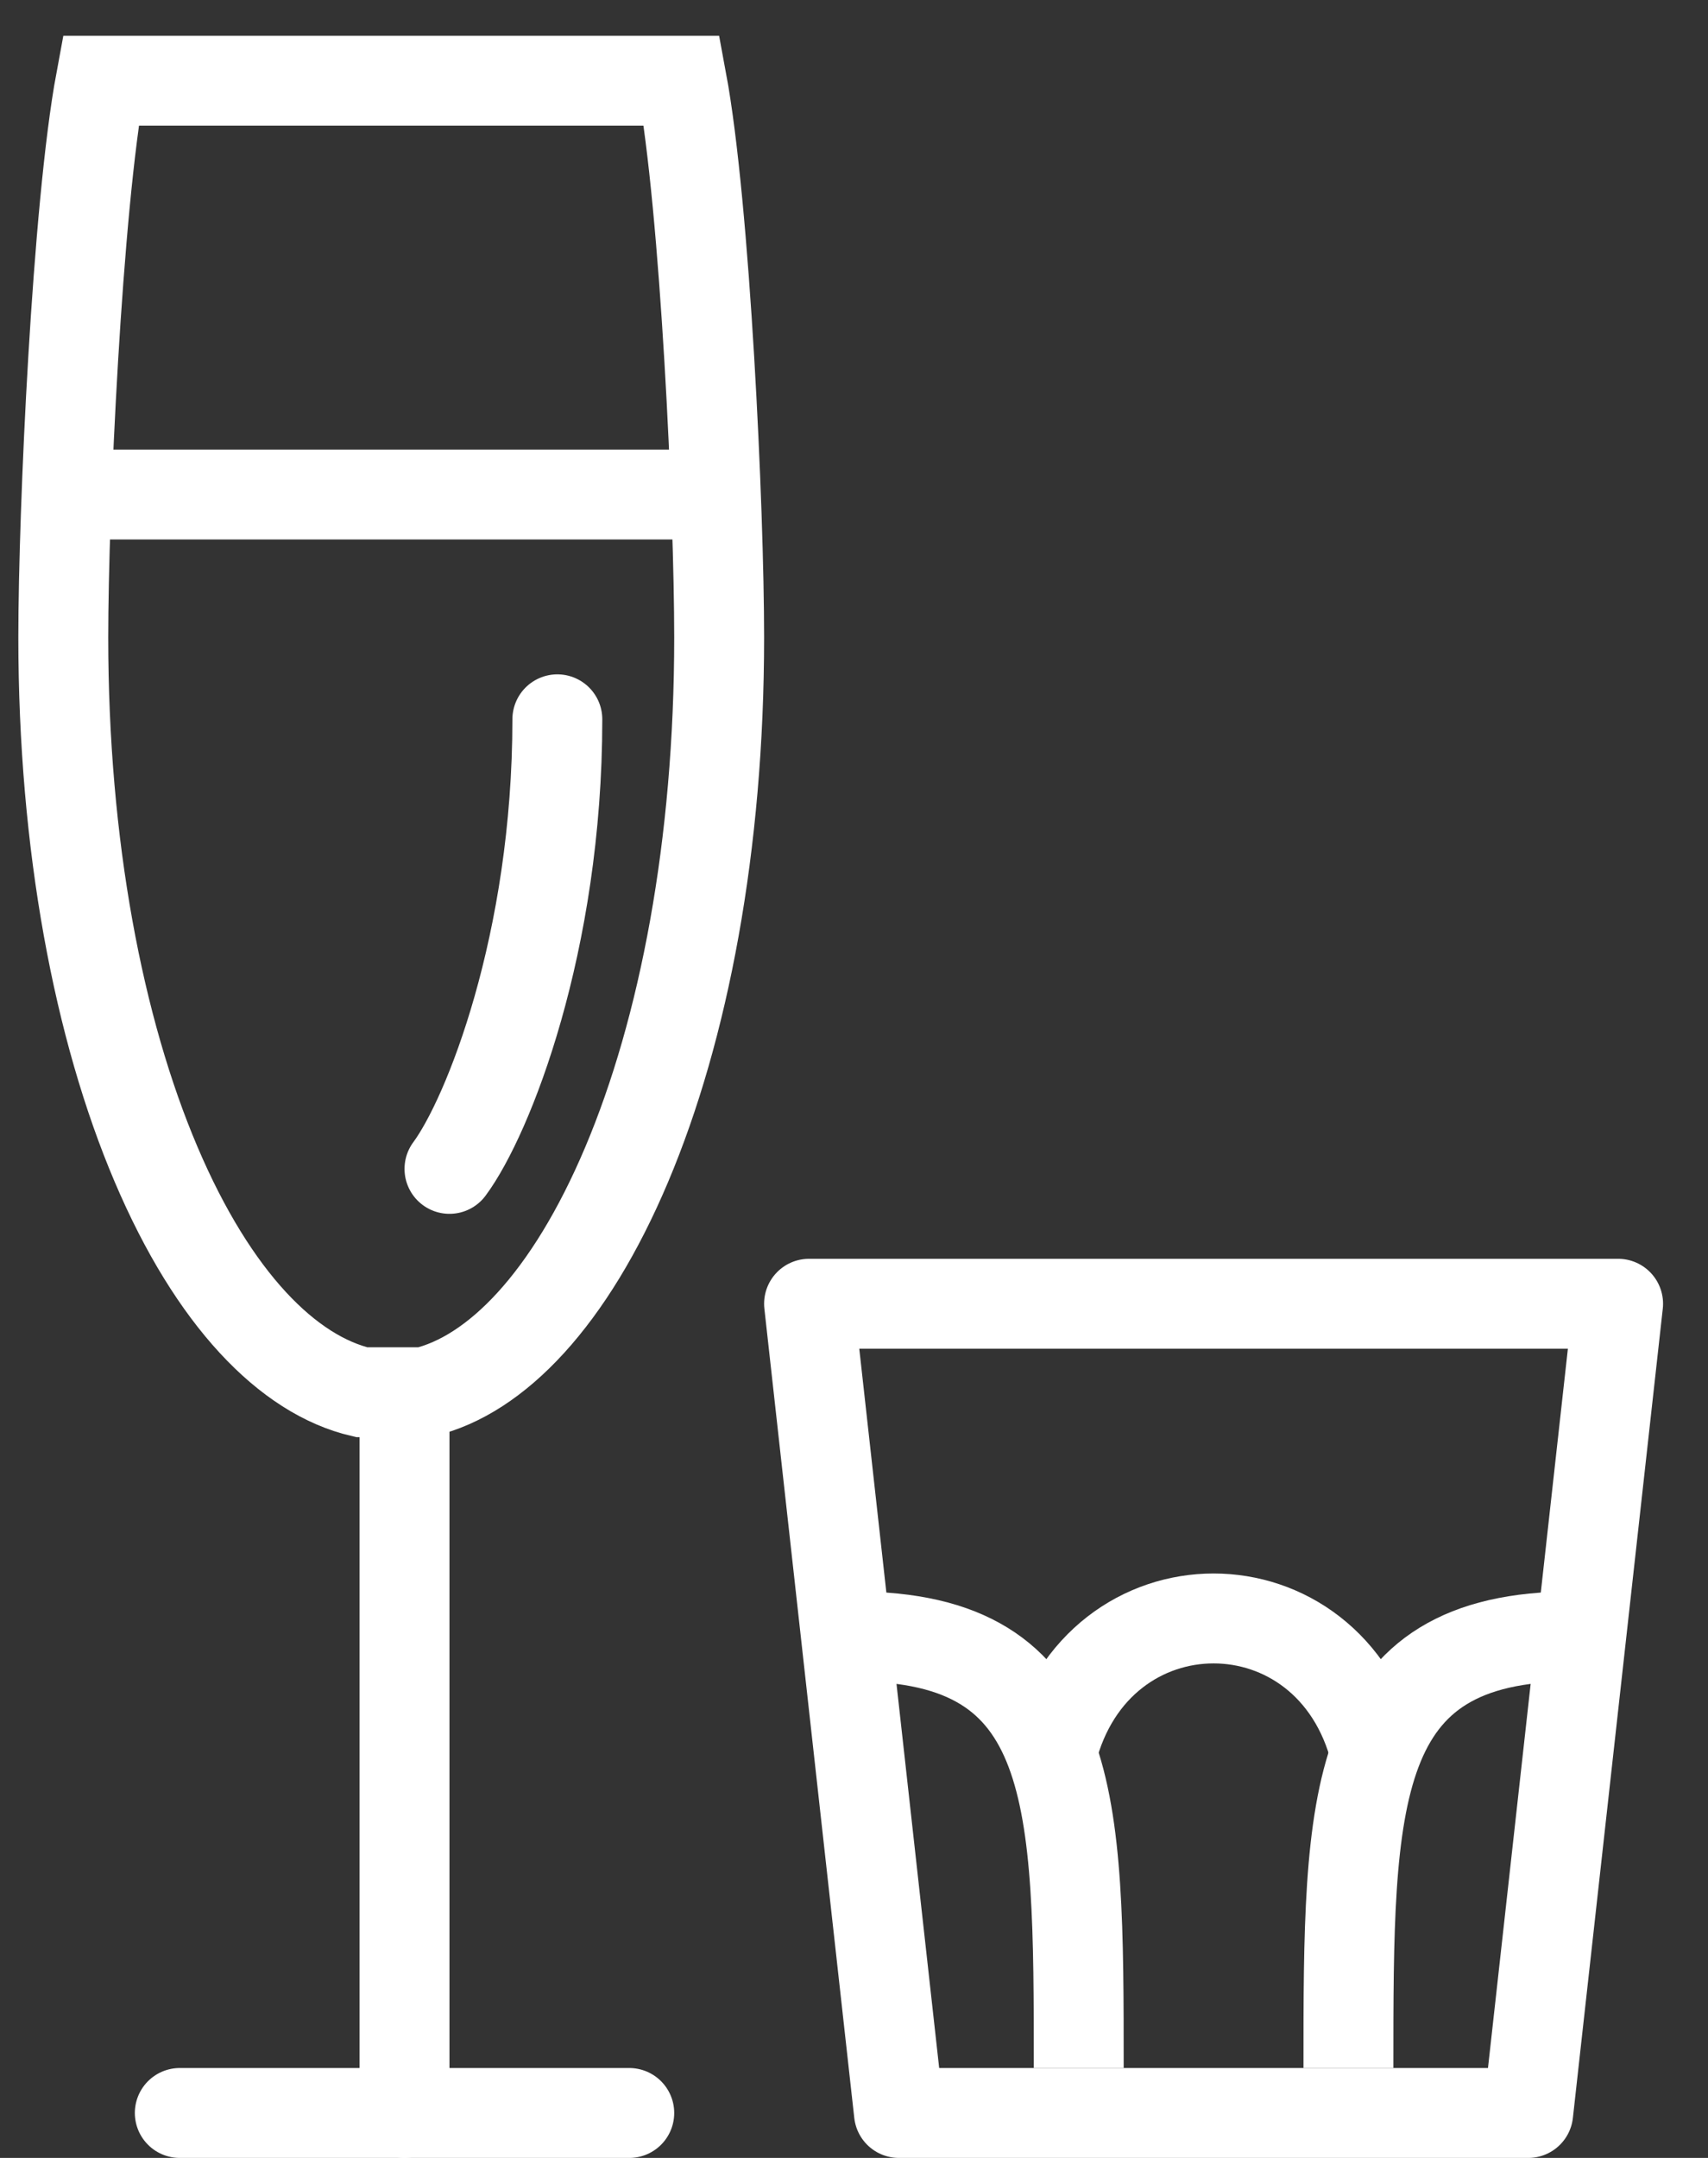 <svg width="19" height="24" viewBox="0 0 19 24" fill="none" xmlns="http://www.w3.org/2000/svg">
<rect x="0" y="0" width="19" height="24" fill="#333333" stroke="none"/>
<path d="M11.7 19.5C12.2 17.5 14.8 17.5 15.3 19.5" stroke="white" stroke-linejoin="round"/>
<path d="M9.5 18.2C12 18.2 12 20 12 23" stroke="white" stroke-linejoin="round"/>
<path d="M17.5 18.2C15 18.2 15 20 15 23" stroke="white" stroke-linejoin="round"/>
<path d="M10 23.5L9 14.5H18L17 23.5H10Z" stroke="white" stroke-linejoin="round"/>
<path d="M7.584 0.898C7.845 2.301 8 5.676 8 7.089C8 9.402 7.607 11.447 6.972 12.95C6.337 14.454 5.517 15.294 4.718 15.484H4.023C3.204 15.293 2.375 14.451 1.736 12.949C1.097 11.447 0.704 9.402 0.704 7.089C0.704 5.678 0.859 2.301 1.12 0.898H7.584Z" stroke="white"/>
<path d="M5 13C5.429 12.422 6.2 10.486 6.2 8" stroke="white" stroke-linecap="round"/>
<line x1="4.5" y1="15.5" x2="4.5" y2="23.5" stroke="white" stroke-linecap="round"/>
<line x1="7" y1="23.5" x2="2" y2="23.5" stroke="white" stroke-linecap="round"/>
<line x1="7.5" y1="5.5" x2="1.5" y2="5.5" stroke="white" stroke-linecap="square"/>
</svg>
